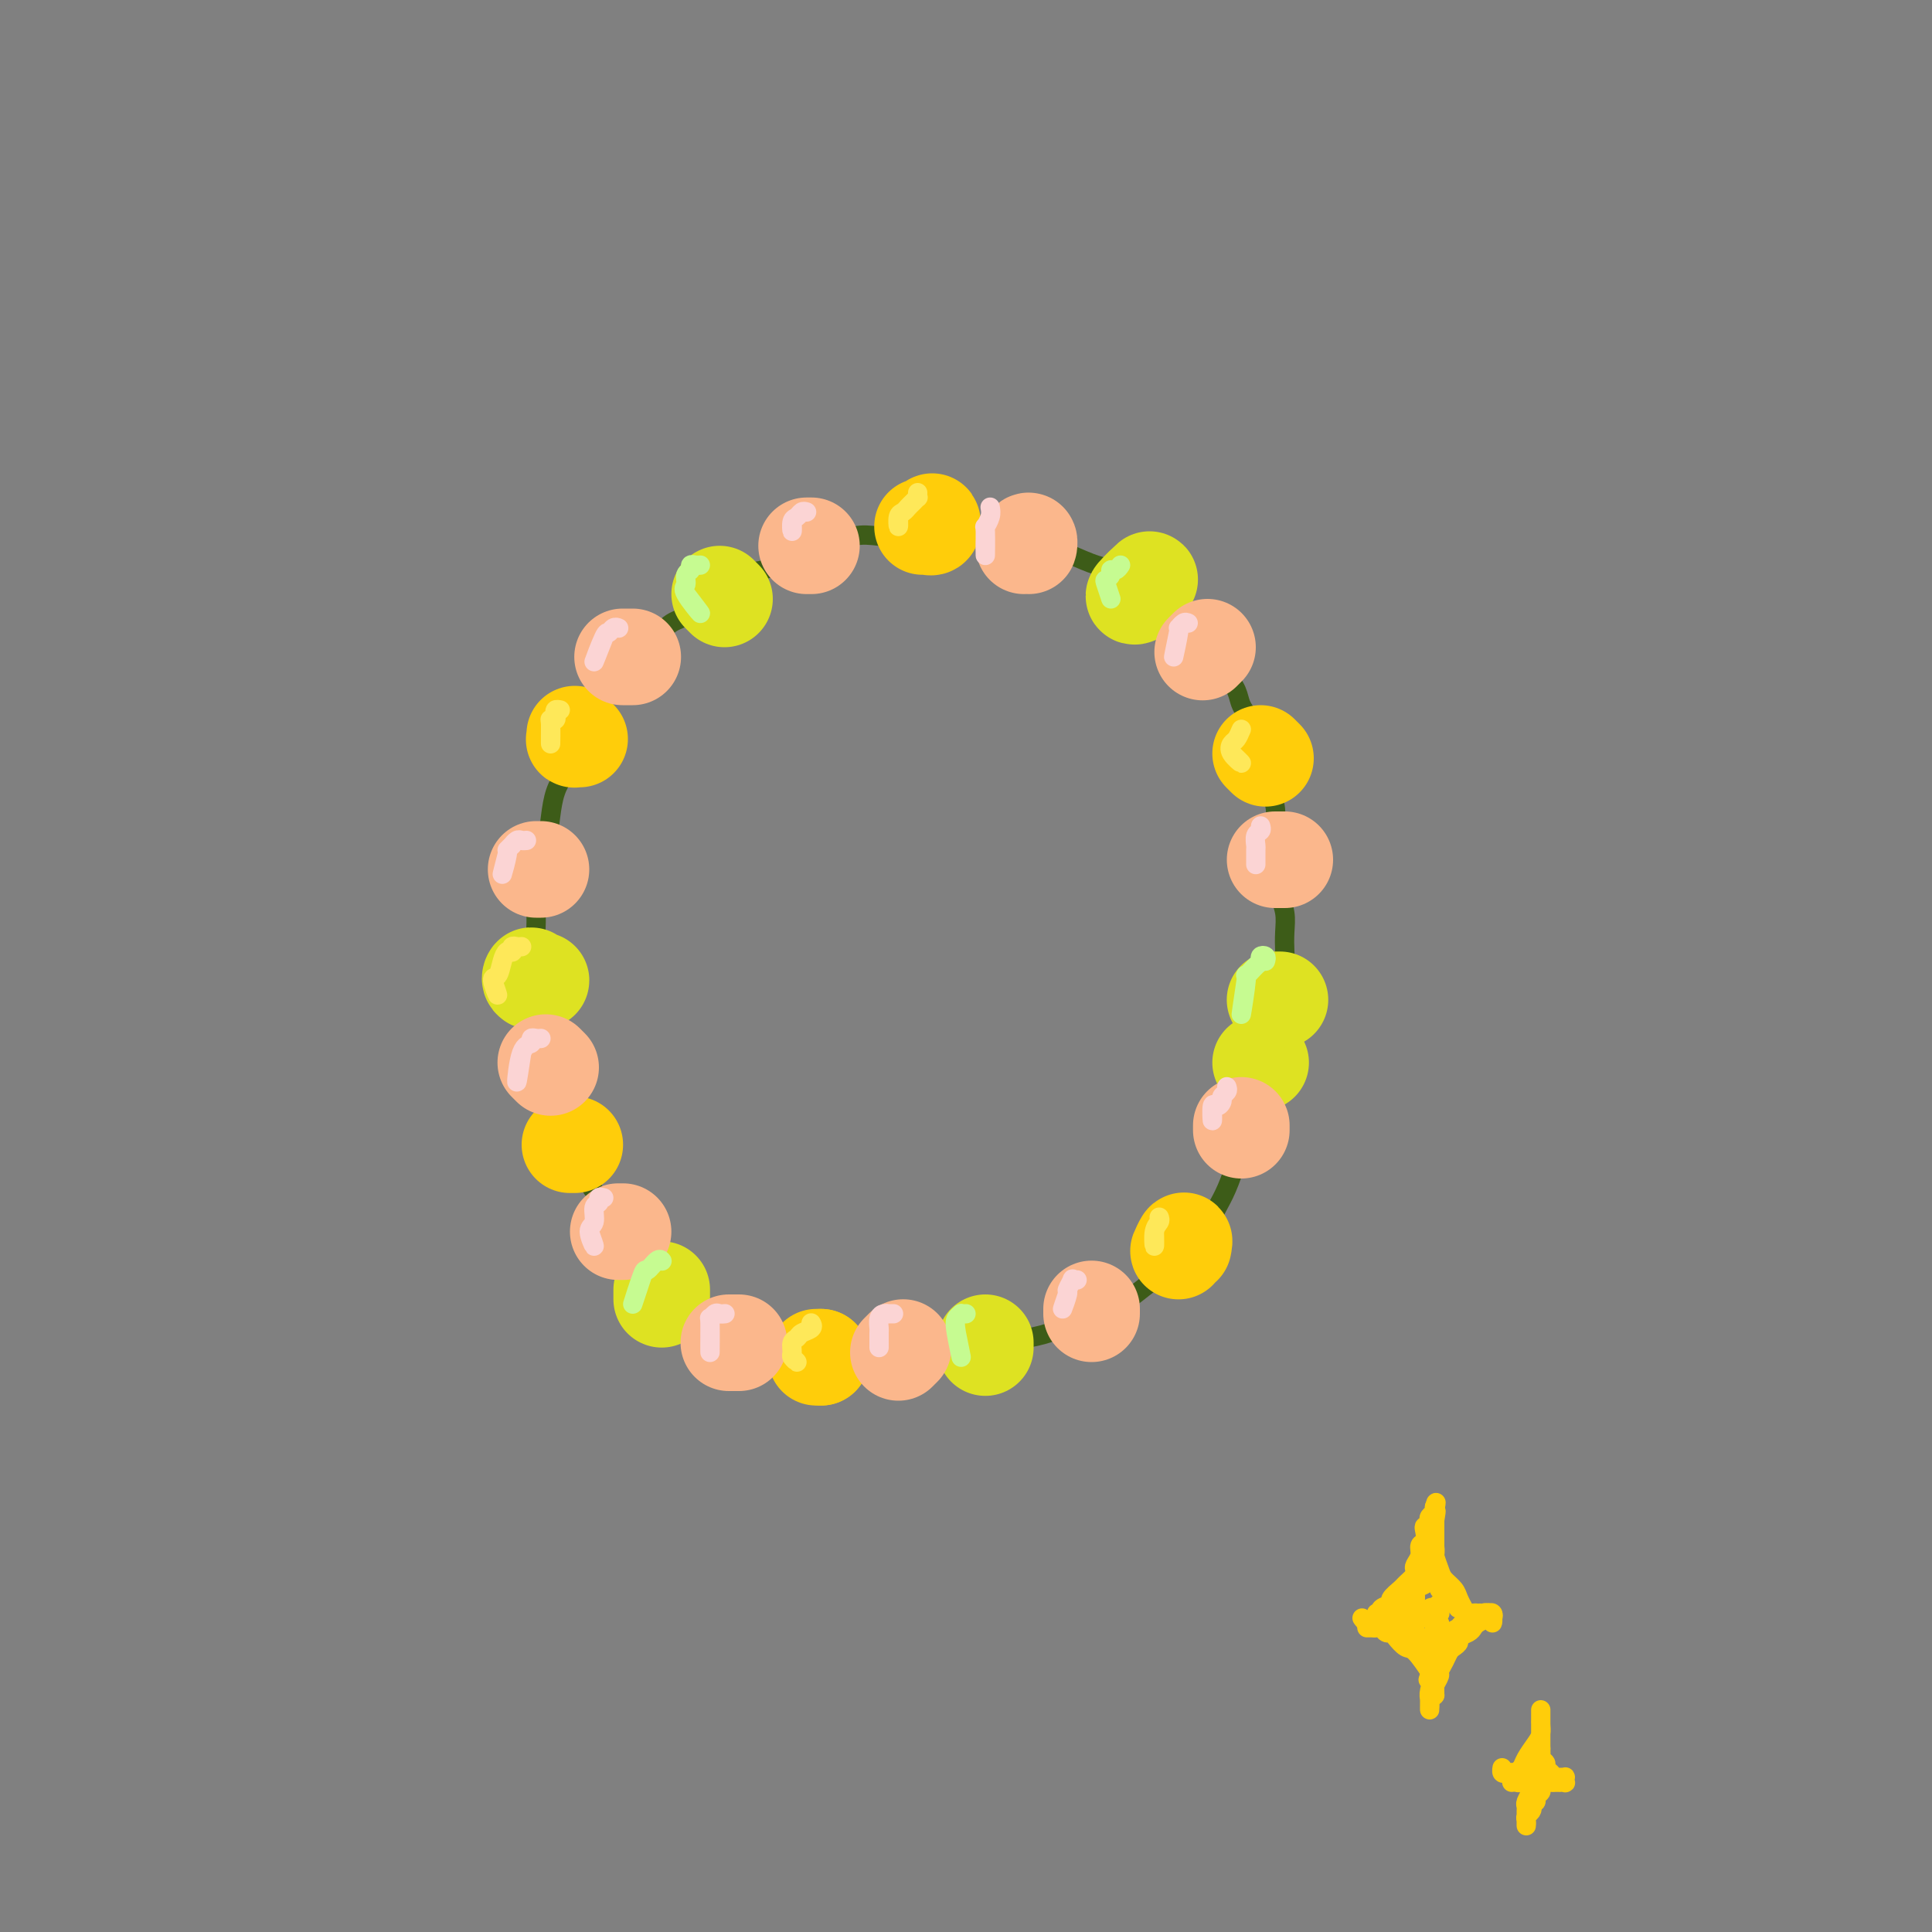 <svg viewBox='0 0 400 400' version='1.1' xmlns='http://www.w3.org/2000/svg' xmlns:xlink='http://www.w3.org/1999/xlink'><rect x="0" y="0" width="400" height="400" fill="#808080" stroke="none"/><g fill='none' stroke='rgb(61,92,24)' stroke-width='4' stroke-linecap='round' stroke-linejoin='round'><path d='M145,274c-0.341,-0.453 -0.683,-0.906 -1,-1c-0.317,-0.094 -0.610,0.171 -1,0c-0.390,-0.171 -0.877,-0.778 -1,-1c-0.123,-0.222 0.117,-0.058 0,0c-0.117,0.058 -0.590,0.009 -1,0c-0.410,-0.009 -0.757,0.021 -1,0c-0.243,-0.021 -0.384,-0.091 -1,0c-0.616,0.091 -1.708,0.345 -2,0c-0.292,-0.345 0.217,-1.288 0,-2c-0.217,-0.712 -1.162,-1.192 -2,-2c-0.838,-0.808 -1.571,-1.945 -2,-3c-0.429,-1.055 -0.553,-2.029 -1,-3c-0.447,-0.971 -1.218,-1.940 -2,-3c-0.782,-1.060 -1.576,-2.211 -2,-3c-0.424,-0.789 -0.480,-1.215 -1,-2c-0.520,-0.785 -1.505,-1.928 -2,-3c-0.495,-1.072 -0.500,-2.072 -1,-3c-0.500,-0.928 -1.495,-1.784 -2,-3c-0.505,-1.216 -0.521,-2.793 -1,-4c-0.479,-1.207 -1.419,-2.044 -2,-3c-0.581,-0.956 -0.801,-2.030 -1,-3c-0.199,-0.970 -0.378,-1.836 -1,-3c-0.622,-1.164 -1.686,-2.626 -2,-4c-0.314,-1.374 0.123,-2.660 0,-4c-0.123,-1.340 -0.806,-2.735 -1,-4c-0.194,-1.265 0.103,-2.401 0,-4c-0.103,-1.599 -0.605,-3.661 -1,-5c-0.395,-1.339 -0.684,-1.954 -1,-3c-0.316,-1.046 -0.658,-2.523 -1,-4'/><path d='M111,204c-1.702,-6.992 -0.455,-3.973 0,-4c0.455,-0.027 0.120,-3.102 0,-5c-0.120,-1.898 -0.026,-2.621 0,-4c0.026,-1.379 -0.018,-3.414 0,-5c0.018,-1.586 0.098,-2.724 0,-4c-0.098,-1.276 -0.375,-2.689 0,-4c0.375,-1.311 1.400,-2.518 2,-4c0.600,-1.482 0.775,-3.239 1,-5c0.225,-1.761 0.501,-3.528 1,-5c0.499,-1.472 1.221,-2.651 2,-4c0.779,-1.349 1.615,-2.868 2,-4c0.385,-1.132 0.320,-1.878 1,-3c0.680,-1.122 2.107,-2.621 3,-4c0.893,-1.379 1.254,-2.637 2,-4c0.746,-1.363 1.878,-2.830 3,-4c1.122,-1.170 2.233,-2.041 3,-3c0.767,-0.959 1.191,-2.004 2,-3c0.809,-0.996 2.004,-1.942 3,-3c0.996,-1.058 1.792,-2.228 3,-3c1.208,-0.772 2.829,-1.148 4,-2c1.171,-0.852 1.892,-2.181 3,-3c1.108,-0.819 2.604,-1.127 4,-2c1.396,-0.873 2.693,-2.310 4,-3c1.307,-0.690 2.625,-0.631 4,-1c1.375,-0.369 2.807,-1.164 4,-2c1.193,-0.836 2.149,-1.713 3,-2c0.851,-0.287 1.599,0.016 3,0c1.401,-0.016 3.454,-0.350 5,-1c1.546,-0.650 2.585,-1.614 4,-2c1.415,-0.386 3.208,-0.193 5,0'/><path d='M182,111c5.107,-1.238 3.874,-0.333 4,0c0.126,0.333 1.611,0.094 3,0c1.389,-0.094 2.682,-0.041 4,0c1.318,0.041 2.662,0.071 4,0c1.338,-0.071 2.672,-0.244 4,0c1.328,0.244 2.650,0.904 4,1c1.350,0.096 2.728,-0.374 4,0c1.272,0.374 2.440,1.591 4,2c1.560,0.409 3.514,0.010 5,0c1.486,-0.010 2.506,0.370 4,1c1.494,0.630 3.463,1.510 5,2c1.537,0.490 2.643,0.591 4,1c1.357,0.409 2.966,1.126 4,2c1.034,0.874 1.492,1.906 2,3c0.508,1.094 1.067,2.249 2,3c0.933,0.751 2.242,1.097 3,2c0.758,0.903 0.965,2.363 2,3c1.035,0.637 2.897,0.453 4,1c1.103,0.547 1.447,1.826 2,3c0.553,1.174 1.317,2.243 2,3c0.683,0.757 1.286,1.203 2,2c0.714,0.797 1.539,1.945 2,3c0.461,1.055 0.558,2.018 1,3c0.442,0.982 1.228,1.984 2,3c0.772,1.016 1.531,2.046 2,3c0.469,0.954 0.647,1.833 1,3c0.353,1.167 0.879,2.622 1,4c0.121,1.378 -0.163,2.679 0,4c0.163,1.321 0.775,2.663 1,4c0.225,1.337 0.064,2.668 0,4c-0.064,1.332 -0.032,2.666 0,4'/><path d='M264,175c0.686,4.107 0.902,2.874 1,3c0.098,0.126 0.079,1.612 0,3c-0.079,1.388 -0.216,2.679 0,4c0.216,1.321 0.787,2.674 1,4c0.213,1.326 0.068,2.626 0,4c-0.068,1.374 -0.059,2.821 0,4c0.059,1.179 0.170,2.089 0,3c-0.170,0.911 -0.619,1.822 -1,3c-0.381,1.178 -0.693,2.625 -1,4c-0.307,1.375 -0.610,2.680 -1,4c-0.390,1.320 -0.868,2.655 -1,4c-0.132,1.345 0.082,2.700 0,4c-0.082,1.300 -0.459,2.546 -1,4c-0.541,1.454 -1.247,3.115 -2,5c-0.753,1.885 -1.553,3.992 -2,6c-0.447,2.008 -0.540,3.916 -1,6c-0.460,2.084 -1.286,4.343 -2,6c-0.714,1.657 -1.317,2.713 -2,4c-0.683,1.287 -1.445,2.805 -2,4c-0.555,1.195 -0.904,2.067 -2,3c-1.096,0.933 -2.939,1.926 -4,3c-1.061,1.074 -1.341,2.228 -2,3c-0.659,0.772 -1.699,1.163 -3,2c-1.301,0.837 -2.864,2.121 -4,3c-1.136,0.879 -1.847,1.352 -3,2c-1.153,0.648 -2.749,1.469 -4,2c-1.251,0.531 -2.159,0.772 -3,1c-0.841,0.228 -1.617,0.443 -3,1c-1.383,0.557 -3.372,1.458 -5,2c-1.628,0.542 -2.894,0.726 -4,1c-1.106,0.274 -2.053,0.637 -3,1'/><path d='M210,278c-3.923,1.174 -2.732,0.108 -3,0c-0.268,-0.108 -1.996,0.742 -3,1c-1.004,0.258 -1.283,-0.075 -2,0c-0.717,0.075 -1.872,0.556 -3,1c-1.128,0.444 -2.231,0.849 -3,1c-0.769,0.151 -1.205,0.048 -2,0c-0.795,-0.048 -1.950,-0.042 -3,0c-1.050,0.042 -1.996,0.120 -3,0c-1.004,-0.120 -2.066,-0.439 -3,0c-0.934,0.439 -1.738,1.634 -3,2c-1.262,0.366 -2.980,-0.098 -4,0c-1.020,0.098 -1.341,0.759 -2,1c-0.659,0.241 -1.657,0.062 -3,0c-1.343,-0.062 -3.032,-0.007 -4,0c-0.968,0.007 -1.214,-0.036 -2,0c-0.786,0.036 -2.111,0.149 -3,0c-0.889,-0.149 -1.343,-0.562 -2,-1c-0.657,-0.438 -1.519,-0.902 -2,-1c-0.481,-0.098 -0.581,0.171 -1,0c-0.419,-0.171 -1.158,-0.781 -2,-1c-0.842,-0.219 -1.789,-0.048 -2,0c-0.211,0.048 0.312,-0.026 0,0c-0.312,0.026 -1.459,0.151 -2,0c-0.541,-0.151 -0.477,-0.579 -1,-1c-0.523,-0.421 -1.633,-0.835 -2,-1c-0.367,-0.165 0.007,-0.082 0,0c-0.007,0.082 -0.397,0.163 -1,0c-0.603,-0.163 -1.419,-0.569 -2,-1c-0.581,-0.431 -0.926,-0.885 -1,-1c-0.074,-0.115 0.122,0.110 0,0c-0.122,-0.110 -0.561,-0.555 -1,-1'/><path d='M145,276c-3.122,-1.255 -1.428,-0.392 -1,0c0.428,0.392 -0.410,0.313 -1,0c-0.590,-0.313 -0.931,-0.858 -1,-1c-0.069,-0.142 0.135,0.121 0,0c-0.135,-0.121 -0.610,-0.625 -1,-1c-0.390,-0.375 -0.697,-0.622 -1,-1c-0.303,-0.378 -0.602,-0.889 -1,-1c-0.398,-0.111 -0.895,0.177 -1,0c-0.105,-0.177 0.183,-0.818 0,-1c-0.183,-0.182 -0.838,0.096 -1,0c-0.162,-0.096 0.169,-0.564 0,-1c-0.169,-0.436 -0.839,-0.838 -1,-1c-0.161,-0.162 0.187,-0.082 0,-1c-0.187,-0.918 -0.911,-2.834 -1,-3c-0.089,-0.166 0.455,1.417 1,3'/></g>
<g fill='none' stroke='rgb(222,226,34)' stroke-width='20' stroke-linecap='round' stroke-linejoin='round'><path d='M204,278c0.000,0.422 0.000,0.844 0,1c0.000,0.156 0.000,0.044 0,0c0.000,-0.044 0.000,-0.022 0,0'/><path d='M261,220c0.000,0.000 0.000,0.000 0,0c0.000,0.000 0.000,0.000 0,0'/><path d='M265,207c-0.556,0.000 -1.111,0.000 -1,0c0.111,0.000 0.889,0.000 1,0c0.111,0.000 -0.444,0.000 -1,0'/><path d='M236,123c-0.822,0.400 -1.644,0.800 -1,0c0.644,-0.800 2.756,-2.800 3,-3c0.244,-0.200 -1.378,1.400 -3,3'/><path d='M149,123c0.500,0.500 1.000,1.000 1,1c0.000,0.000 -0.500,-0.500 -1,-1'/><path d='M111,203c-0.442,0.144 -0.884,0.287 -1,0c-0.116,-0.287 0.093,-1.005 0,-1c-0.093,0.005 -0.486,0.732 0,1c0.486,0.268 1.853,0.077 2,0c0.147,-0.077 -0.927,-0.038 -2,0'/><path d='M137,268c0.000,-0.500 0.000,-1.000 0,-1c0.000,0.000 0.000,0.500 0,1c0.000,0.500 0.000,1.000 0,1c0.000,0.000 0.000,-0.500 0,-1'/></g>
<g fill='none' stroke='rgb(255,205,10)' stroke-width='20' stroke-linecap='round' stroke-linejoin='round'><path d='M118,237c0.422,0.000 0.844,0.000 1,0c0.156,0.000 0.044,0.000 0,0c-0.044,-0.000 -0.022,0.000 0,0'/><path d='M119,152c0.036,0.423 0.071,0.845 0,1c-0.071,0.155 -0.250,0.042 0,0c0.250,-0.042 0.929,-0.012 1,0c0.071,0.012 -0.464,0.006 -1,0'/><path d='M191,109c0.310,-0.036 0.619,-0.071 1,0c0.381,0.071 0.833,0.250 1,0c0.167,-0.250 0.048,-0.929 0,-1c-0.048,-0.071 -0.024,0.464 0,1'/><path d='M261,156c0.500,0.500 1.000,1.000 1,1c0.000,0.000 -0.500,-0.500 -1,-1'/><path d='M245,258c0.133,-0.689 0.267,-1.378 0,-1c-0.267,0.378 -0.933,1.822 -1,2c-0.067,0.178 0.467,-0.911 1,-2'/><path d='M170,281c0.000,0.000 0.000,0.000 0,0c0.000,0.000 0.000,0.000 0,0'/><path d='M169,281c0.500,0.000 1.000,0.000 1,0c0.000,0.000 -0.500,0.000 -1,0'/></g>
<g fill='none' stroke='rgb(251,183,140)' stroke-width='20' stroke-linecap='round' stroke-linejoin='round'><path d='M226,272c0.000,-0.500 0.000,-1.000 0,-1c0.000,0.000 0.000,0.500 0,1'/><path d='M257,233c0.000,0.500 0.000,1.000 0,1c0.000,0.000 0.000,-0.500 0,-1'/><path d='M264,178c1.000,0.000 2.000,0.000 2,0c0.000,0.000 -1.000,0.000 -2,0'/><path d='M249,135c0.500,-0.500 1.000,-1.000 1,-1c0.000,0.000 -0.500,0.500 -1,1'/><path d='M212,113c0.422,-0.556 0.844,-1.111 1,-1c0.156,0.111 0.044,0.889 0,1c-0.044,0.111 -0.022,-0.444 0,-1'/><path d='M167,113c0.500,0.000 1.000,0.000 1,0c0.000,0.000 -0.500,0.000 -1,0'/><path d='M130,136c-0.689,0.000 -1.378,0.000 -1,0c0.378,0.000 1.822,0.000 2,0c0.178,-0.000 -0.911,0.000 -2,0'/><path d='M111,180c0.500,0.000 1.000,0.000 1,0c0.000,0.000 -0.500,0.000 -1,0'/><path d='M113,220c0.500,0.500 1.000,1.000 1,1c0.000,0.000 -0.500,-0.500 -1,-1'/><path d='M128,255c0.500,0.000 1.000,0.000 1,0c0.000,0.000 -0.500,0.000 -1,0'/><path d='M152,278c-0.689,0.000 -1.378,0.000 -1,0c0.378,0.000 1.822,0.000 2,0c0.178,0.000 -0.911,0.000 -2,0'/><path d='M186,280c0.500,-0.500 1.000,-1.000 1,-1c0.000,0.000 -0.500,0.500 -1,1'/></g>
<g fill='none' stroke='rgb(254,232,89)' stroke-width='4' stroke-linecap='round' stroke-linejoin='round'><path d='M168,274c-0.055,-0.090 -0.110,-0.180 0,0c0.110,0.180 0.384,0.629 0,1c-0.384,0.371 -1.424,0.662 -2,1c-0.576,0.338 -0.686,0.722 -1,1c-0.314,0.278 -0.833,0.450 -1,1c-0.167,0.550 0.017,1.477 0,2c-0.017,0.523 -0.235,0.641 0,1c0.235,0.359 0.924,0.960 1,1c0.076,0.040 -0.462,-0.480 -1,-1'/><path d='M240,252c0.113,0.304 0.226,0.607 0,1c-0.226,0.393 -0.792,0.875 -1,2c-0.208,1.125 -0.060,2.893 0,3c0.060,0.107 0.030,-1.446 0,-3'/><path d='M257,151c-0.329,0.774 -0.657,1.547 -1,2c-0.343,0.453 -0.700,0.585 -1,1c-0.300,0.415 -0.542,1.112 0,2c0.542,0.888 1.869,1.968 2,2c0.131,0.032 -0.935,-0.984 -2,-2'/><path d='M190,102c-0.024,0.447 -0.048,0.894 0,1c0.048,0.106 0.167,-0.128 0,0c-0.167,0.128 -0.619,0.618 -1,1c-0.381,0.382 -0.690,0.658 -1,1c-0.310,0.342 -0.619,0.752 -1,1c-0.381,0.248 -0.833,0.336 -1,1c-0.167,0.664 -0.048,1.904 0,2c0.048,0.096 0.024,-0.952 0,-2'/><path d='M116,147c-0.415,-0.083 -0.829,-0.167 -1,0c-0.171,0.167 -0.098,0.584 0,1c0.098,0.416 0.222,0.830 0,1c-0.222,0.170 -0.792,0.097 -1,0c-0.208,-0.097 -0.056,-0.218 0,1c0.056,1.218 0.016,3.777 0,4c-0.016,0.223 -0.008,-1.888 0,-4'/><path d='M108,196c-0.311,0.030 -0.622,0.059 -1,0c-0.378,-0.059 -0.822,-0.208 -1,0c-0.178,0.208 -0.089,0.771 0,1c0.089,0.229 0.176,0.124 0,0c-0.176,-0.124 -0.617,-0.269 -1,0c-0.383,0.269 -0.708,0.950 -1,2c-0.292,1.050 -0.553,2.467 -1,3c-0.447,0.533 -1.082,0.182 -1,1c0.082,0.818 0.881,2.805 1,3c0.119,0.195 -0.440,-1.403 -1,-3'/></g>
<g fill='none' stroke='rgb(198,251,145)' stroke-width='4' stroke-linecap='round' stroke-linejoin='round'><path d='M137,261c0.056,0.068 0.111,0.136 0,0c-0.111,-0.136 -0.389,-0.476 -1,0c-0.611,0.476 -1.556,1.767 -2,2c-0.444,0.233 -0.389,-0.591 -1,1c-0.611,1.591 -1.889,5.597 -2,6c-0.111,0.403 0.944,-2.799 2,-6'/><path d='M200,272c-0.450,0.019 -0.901,0.038 -1,0c-0.099,-0.038 0.153,-0.132 0,0c-0.153,0.132 -0.711,0.489 -1,1c-0.289,0.511 -0.309,1.176 0,3c0.309,1.824 0.945,4.807 1,5c0.055,0.193 -0.473,-2.403 -1,-5'/><path d='M262,199c0.117,-0.395 0.234,-0.791 0,-1c-0.234,-0.209 -0.818,-0.232 -1,0c-0.182,0.232 0.038,0.720 0,1c-0.038,0.280 -0.333,0.351 -1,1c-0.667,0.649 -1.704,1.875 -2,2c-0.296,0.125 0.151,-0.851 0,1c-0.151,1.851 -0.900,6.529 -1,7c-0.100,0.471 0.450,-3.264 1,-7'/><path d='M232,117c-0.302,0.445 -0.604,0.890 -1,1c-0.396,0.110 -0.886,-0.115 -1,0c-0.114,0.115 0.149,0.569 0,1c-0.149,0.431 -0.710,0.837 -1,1c-0.290,0.163 -0.309,0.082 0,1c0.309,0.918 0.945,2.834 1,3c0.055,0.166 -0.473,-1.417 -1,-3'/><path d='M145,117c-0.301,0.026 -0.601,0.052 -1,0c-0.399,-0.052 -0.895,-0.183 -1,0c-0.105,0.183 0.181,0.680 0,1c-0.181,0.320 -0.830,0.464 -1,1c-0.170,0.536 0.140,1.463 0,2c-0.140,0.537 -0.730,0.683 0,2c0.730,1.317 2.780,3.805 3,4c0.220,0.195 -1.390,-1.902 -3,-4'/></g>
<g fill='none' stroke='rgb(251,212,212)' stroke-width='4' stroke-linecap='round' stroke-linejoin='round'><path d='M109,174c-0.342,0.033 -0.684,0.065 -1,0c-0.316,-0.065 -0.605,-0.229 -1,0c-0.395,0.229 -0.895,0.850 -1,1c-0.105,0.150 0.185,-0.170 0,0c-0.185,0.170 -0.843,0.829 -1,1c-0.157,0.171 0.189,-0.146 0,1c-0.189,1.146 -0.911,3.756 -1,4c-0.089,0.244 0.456,-1.878 1,-4'/><path d='M128,130c0.086,0.035 0.172,0.070 0,0c-0.172,-0.070 -0.601,-0.245 -1,0c-0.399,0.245 -0.767,0.911 -1,1c-0.233,0.089 -0.332,-0.399 -1,1c-0.668,1.399 -1.905,4.685 -2,5c-0.095,0.315 0.953,-2.343 2,-5'/><path d='M167,106c-0.340,-0.102 -0.679,-0.204 -1,0c-0.321,0.204 -0.622,0.715 -1,1c-0.378,0.285 -0.833,0.346 -1,1c-0.167,0.654 -0.048,1.901 0,2c0.048,0.099 0.024,-0.951 0,-2'/><path d='M112,215c-0.296,0.029 -0.591,0.059 -1,0c-0.409,-0.059 -0.930,-0.206 -1,0c-0.070,0.206 0.311,0.767 0,1c-0.311,0.233 -1.315,0.140 -2,2c-0.685,1.860 -1.053,5.674 -1,6c0.053,0.326 0.526,-2.837 1,-6'/><path d='M125,248c-0.456,-0.105 -0.912,-0.210 -1,0c-0.088,0.210 0.191,0.735 0,1c-0.191,0.265 -0.852,0.270 -1,1c-0.148,0.730 0.218,2.185 0,3c-0.218,0.815 -1.020,0.989 -1,2c0.020,1.011 0.863,2.860 1,3c0.137,0.140 -0.431,-1.430 -1,-3'/><path d='M150,272c0.091,-0.010 0.182,-0.020 0,0c-0.182,0.020 -0.637,0.071 -1,0c-0.363,-0.071 -0.633,-0.262 -1,0c-0.367,0.262 -0.830,0.977 -1,1c-0.170,0.023 -0.046,-0.648 0,1c0.046,1.648 0.013,5.614 0,6c-0.013,0.386 -0.007,-2.807 0,-6'/><path d='M185,272c-0.445,-0.004 -0.890,-0.008 -1,0c-0.110,0.008 0.114,0.027 0,0c-0.114,-0.027 -0.566,-0.099 -1,0c-0.434,0.099 -0.848,0.369 -1,1c-0.152,0.631 -0.041,1.623 0,2c0.041,0.377 0.011,0.140 0,1c-0.011,0.860 -0.003,2.817 0,3c0.003,0.183 0.002,-1.409 0,-3'/><path d='M223,265c-0.456,0.060 -0.911,0.121 -1,0c-0.089,-0.121 0.189,-0.422 0,0c-0.189,0.422 -0.844,1.567 -1,2c-0.156,0.433 0.189,0.155 0,1c-0.189,0.845 -0.911,2.813 -1,3c-0.089,0.187 0.456,-1.406 1,-3'/><path d='M254,225c0.119,0.330 0.238,0.659 0,1c-0.238,0.341 -0.834,0.693 -1,1c-0.166,0.307 0.099,0.568 0,1c-0.099,0.432 -0.563,1.033 -1,1c-0.437,-0.033 -0.849,-0.701 -1,0c-0.151,0.701 -0.043,2.772 0,3c0.043,0.228 0.022,-1.386 0,-3'/><path d='M261,171c0.113,0.370 0.226,0.739 0,1c-0.226,0.261 -0.793,0.412 -1,1c-0.207,0.588 -0.056,1.611 0,2c0.056,0.389 0.015,0.143 0,1c-0.015,0.857 -0.004,2.816 0,3c0.004,0.184 0.002,-1.408 0,-3'/><path d='M246,129c-0.300,-0.131 -0.600,-0.262 -1,0c-0.400,0.262 -0.901,0.915 -1,1c-0.099,0.085 0.204,-0.400 0,1c-0.204,1.400 -0.915,4.686 -1,5c-0.085,0.314 0.458,-2.343 1,-5'/><path d='M205,105c0.113,0.601 0.226,1.203 0,2c-0.226,0.797 -0.793,1.791 -1,2c-0.207,0.209 -0.056,-0.367 0,1c0.056,1.367 0.016,4.676 0,5c-0.016,0.324 -0.008,-2.338 0,-5'/></g>
<g fill='none' stroke='rgb(255,205,10)' stroke-width='4' stroke-linecap='round' stroke-linejoin='round'><path d='M282,335c0.324,0.429 0.648,0.858 1,1c0.352,0.142 0.730,-0.003 1,0c0.270,0.003 0.430,0.153 1,0c0.570,-0.153 1.548,-0.608 2,-1c0.452,-0.392 0.376,-0.720 1,-1c0.624,-0.280 1.947,-0.512 3,-1c1.053,-0.488 1.836,-1.233 2,-2c0.164,-0.767 -0.292,-1.556 0,-2c0.292,-0.444 1.332,-0.543 2,-1c0.668,-0.457 0.964,-1.271 1,-2c0.036,-0.729 -0.186,-1.374 0,-2c0.186,-0.626 0.782,-1.232 1,-2c0.218,-0.768 0.058,-1.697 0,-2c-0.058,-0.303 -0.016,0.021 0,0c0.016,-0.021 0.004,-0.386 0,-1c-0.004,-0.614 -0.001,-1.475 0,-2c0.001,-0.525 0.000,-0.712 0,-1c-0.000,-0.288 -0.000,-0.675 0,-1c0.000,-0.325 0.000,-0.587 0,-1c-0.000,-0.413 -0.000,-0.975 0,-1c0.000,-0.025 0.000,0.488 0,1'/><path d='M297,314c0.619,-2.472 0.166,-0.151 0,1c-0.166,1.151 -0.044,1.134 0,1c0.044,-0.134 0.012,-0.384 0,0c-0.012,0.384 -0.003,1.402 0,2c0.003,0.598 0.001,0.776 0,1c-0.001,0.224 0.000,0.494 0,1c-0.000,0.506 -0.001,1.248 0,2c0.001,0.752 0.004,1.516 0,2c-0.004,0.484 -0.016,0.689 0,1c0.016,0.311 0.060,0.727 0,1c-0.060,0.273 -0.223,0.402 0,1c0.223,0.598 0.833,1.666 1,2c0.167,0.334 -0.109,-0.064 0,0c0.109,0.064 0.602,0.591 1,1c0.398,0.409 0.702,0.702 1,1c0.298,0.298 0.590,0.602 1,1c0.410,0.398 0.937,0.891 1,1c0.063,0.109 -0.338,-0.167 0,0c0.338,0.167 1.414,0.777 2,1c0.586,0.223 0.682,0.060 1,0c0.318,-0.060 0.859,-0.017 1,0c0.141,0.017 -0.119,0.008 0,0c0.119,-0.008 0.618,-0.016 1,0c0.382,0.016 0.649,0.056 1,0c0.351,-0.056 0.787,-0.207 1,0c0.213,0.207 0.204,0.774 0,1c-0.204,0.226 -0.602,0.113 -1,0'/><path d='M308,335c1.389,0.924 -0.138,0.232 -1,0c-0.862,-0.232 -1.058,-0.006 -1,0c0.058,0.006 0.371,-0.210 0,0c-0.371,0.210 -1.427,0.845 -2,1c-0.573,0.155 -0.664,-0.169 -1,0c-0.336,0.169 -0.916,0.832 -1,1c-0.084,0.168 0.328,-0.159 0,0c-0.328,0.159 -1.394,0.803 -2,1c-0.606,0.197 -0.750,-0.053 -1,0c-0.250,0.053 -0.607,0.410 -1,1c-0.393,0.590 -0.823,1.415 -1,2c-0.177,0.585 -0.100,0.930 0,1c0.100,0.070 0.223,-0.136 0,0c-0.223,0.136 -0.792,0.615 -1,1c-0.208,0.385 -0.056,0.676 0,1c0.056,0.324 0.015,0.680 0,1c-0.015,0.320 -0.004,0.605 0,1c0.004,0.395 0.001,0.900 0,1c-0.001,0.100 -0.000,-0.204 0,0c0.000,0.204 0.000,0.915 0,1c-0.000,0.085 -0.000,-0.458 0,-1'/><path d='M296,347c-0.619,1.424 -0.165,0.484 0,0c0.165,-0.484 0.042,-0.511 0,-1c-0.042,-0.489 -0.001,-1.441 0,-2c0.001,-0.559 -0.037,-0.727 0,-1c0.037,-0.273 0.150,-0.651 0,-1c-0.150,-0.349 -0.561,-0.668 -1,-1c-0.439,-0.332 -0.905,-0.676 -1,-1c-0.095,-0.324 0.182,-0.627 0,-1c-0.182,-0.373 -0.822,-0.817 -1,-1c-0.178,-0.183 0.107,-0.106 0,0c-0.107,0.106 -0.607,0.239 -1,0c-0.393,-0.239 -0.679,-0.852 -1,-1c-0.321,-0.148 -0.679,0.170 -1,0c-0.321,-0.170 -0.607,-0.826 -1,-1c-0.393,-0.174 -0.894,0.135 -1,0c-0.106,-0.135 0.185,-0.715 0,-1c-0.185,-0.285 -0.844,-0.276 -1,0c-0.156,0.276 0.191,0.820 0,1c-0.191,0.180 -0.921,-0.004 -1,0c-0.079,0.004 0.493,0.197 1,0c0.507,-0.197 0.948,-0.785 1,-1c0.052,-0.215 -0.285,-0.058 0,0c0.285,0.058 1.192,0.016 2,0c0.808,-0.016 1.517,-0.004 2,0c0.483,0.004 0.742,0.002 1,0'/><path d='M293,335c1.101,0.018 1.352,0.062 2,0c0.648,-0.062 1.691,-0.230 2,0c0.309,0.230 -0.117,0.858 0,1c0.117,0.142 0.778,-0.200 1,0c0.222,0.200 0.007,0.944 0,1c-0.007,0.056 0.195,-0.577 0,-1c-0.195,-0.423 -0.788,-0.636 -1,-1c-0.212,-0.364 -0.044,-0.878 0,-1c0.044,-0.122 -0.037,0.149 0,0c0.037,-0.149 0.191,-0.719 0,-1c-0.191,-0.281 -0.727,-0.271 -1,0c-0.273,0.271 -0.283,0.805 0,1c0.283,0.195 0.860,0.050 1,0c0.140,-0.050 -0.158,-0.004 0,0c0.158,0.004 0.771,-0.034 1,0c0.229,0.034 0.076,0.140 0,0c-0.076,-0.140 -0.073,-0.525 0,-1c0.073,-0.475 0.216,-1.041 0,-1c-0.216,0.041 -0.790,0.688 -1,1c-0.210,0.312 -0.056,0.290 0,1c0.056,0.710 0.015,2.153 0,3c-0.015,0.847 -0.004,1.099 0,1c0.004,-0.099 0.002,-0.550 0,-1'/><path d='M297,338c-0.000,0.017 -0.000,0.035 0,0c0.000,-0.035 0.001,-0.121 0,0c-0.001,0.121 -0.004,0.449 0,1c0.004,0.551 0.015,1.326 0,2c-0.015,0.674 -0.057,1.247 0,2c0.057,0.753 0.211,1.685 0,3c-0.211,1.315 -0.789,3.012 -1,4c-0.211,0.988 -0.057,1.266 0,2c0.057,0.734 0.016,1.924 0,2c-0.016,0.076 -0.008,-0.962 0,-2'/><path d='M296,351c0.422,0.007 0.844,0.014 1,0c0.156,-0.014 0.046,-0.049 0,0c-0.046,0.049 -0.027,0.183 0,0c0.027,-0.183 0.063,-0.682 0,-1c-0.063,-0.318 -0.224,-0.456 0,-1c0.224,-0.544 0.833,-1.494 1,-2c0.167,-0.506 -0.109,-0.569 0,-1c0.109,-0.431 0.602,-1.229 1,-2c0.398,-0.771 0.702,-1.516 1,-2c0.298,-0.484 0.591,-0.707 1,-1c0.409,-0.293 0.935,-0.656 1,-1c0.065,-0.344 -0.330,-0.670 0,-1c0.330,-0.330 1.384,-0.664 2,-1c0.616,-0.336 0.792,-0.674 1,-1c0.208,-0.326 0.448,-0.640 1,-1c0.552,-0.360 1.416,-0.767 2,-1c0.584,-0.233 0.888,-0.294 1,0c0.112,0.294 0.032,0.941 0,1c-0.032,0.059 -0.016,-0.471 0,-1'/><path d='M283,337c0.447,0.002 0.893,0.005 1,0c0.107,-0.005 -0.126,-0.016 0,0c0.126,0.016 0.610,0.059 1,0c0.390,-0.059 0.685,-0.218 1,0c0.315,0.218 0.649,0.815 1,1c0.351,0.185 0.717,-0.042 1,0c0.283,0.042 0.482,0.353 1,1c0.518,0.647 1.354,1.630 2,2c0.646,0.370 1.101,0.128 2,1c0.899,0.872 2.241,2.858 3,4c0.759,1.142 0.935,1.440 1,2c0.065,0.560 0.017,1.382 0,2c-0.017,0.618 -0.005,1.034 0,1c0.005,-0.034 0.002,-0.517 0,-1'/><path d='M285,334c0.487,0.087 0.975,0.174 1,0c0.025,-0.174 -0.412,-0.609 0,-1c0.412,-0.391 1.673,-0.738 2,-1c0.327,-0.262 -0.280,-0.437 0,-1c0.280,-0.563 1.447,-1.512 2,-2c0.553,-0.488 0.492,-0.515 1,-1c0.508,-0.485 1.585,-1.429 2,-2c0.415,-0.571 0.167,-0.768 0,-1c-0.167,-0.232 -0.255,-0.499 0,-1c0.255,-0.501 0.852,-1.234 1,-2c0.148,-0.766 -0.153,-1.563 0,-2c0.153,-0.437 0.759,-0.512 1,-1c0.241,-0.488 0.116,-1.388 0,-2c-0.116,-0.612 -0.224,-0.938 0,-1c0.224,-0.062 0.778,0.138 1,0c0.222,-0.138 0.111,-0.614 0,-1c-0.111,-0.386 -0.222,-0.681 0,-1c0.222,-0.319 0.778,-0.663 1,-1c0.222,-0.337 0.111,-0.669 0,-1'/><path d='M297,312c0.619,-2.046 0.166,-0.160 0,1c-0.166,1.160 -0.045,1.594 0,2c0.045,0.406 0.015,0.784 0,1c-0.015,0.216 -0.016,0.270 0,1c0.016,0.730 0.050,2.135 0,3c-0.050,0.865 -0.182,1.190 0,2c0.182,0.810 0.679,2.104 1,3c0.321,0.896 0.466,1.393 1,2c0.534,0.607 1.456,1.326 2,2c0.544,0.674 0.709,1.305 1,2c0.291,0.695 0.709,1.453 1,2c0.291,0.547 0.456,0.883 1,1c0.544,0.117 1.466,0.015 2,0c0.534,-0.015 0.679,0.058 1,0c0.321,-0.058 0.817,-0.246 1,0c0.183,0.246 0.052,0.928 0,1c-0.052,0.072 -0.026,-0.464 0,-1'/><path d='M293,329c0.000,-0.089 0.000,-0.178 0,0c0.000,0.178 0.000,0.622 0,1c0.000,0.378 -0.000,0.690 0,1c0.000,0.310 0.000,0.619 0,1c0.000,0.381 0.000,0.833 0,1c0.000,0.167 0.000,0.048 0,0c0.000,-0.048 0.000,-0.024 0,0'/><path d='M313,369c0.449,-0.329 0.897,-0.658 1,-1c0.103,-0.342 -0.140,-0.696 0,-1c0.140,-0.304 0.665,-0.558 1,-1c0.335,-0.442 0.482,-1.074 1,-2c0.518,-0.926 1.407,-2.147 2,-3c0.593,-0.853 0.891,-1.338 1,-2c0.109,-0.662 0.029,-1.502 0,-2c-0.029,-0.498 -0.008,-0.652 0,-1c0.008,-0.348 0.002,-0.888 0,-1c-0.002,-0.112 -0.001,0.204 0,0c0.001,-0.204 0.000,-0.927 0,-1c-0.000,-0.073 -0.000,0.504 0,1c0.000,0.496 0.000,0.911 0,1c-0.000,0.089 -0.000,-0.149 0,0c0.000,0.149 0.000,0.686 0,1c-0.000,0.314 -0.000,0.404 0,1c0.000,0.596 0.000,1.699 0,2c-0.000,0.301 -0.000,-0.200 0,0c0.000,0.200 0.000,1.100 0,2'/><path d='M319,362c0.017,1.416 0.060,0.957 0,1c-0.060,0.043 -0.223,0.590 0,1c0.223,0.410 0.833,0.684 1,1c0.167,0.316 -0.109,0.673 0,1c0.109,0.327 0.604,0.622 1,1c0.396,0.378 0.694,0.837 1,1c0.306,0.163 0.619,0.030 1,0c0.381,-0.030 0.830,0.045 1,0c0.170,-0.045 0.060,-0.208 0,0c-0.060,0.208 -0.072,0.788 0,1c0.072,0.212 0.226,0.057 0,0c-0.226,-0.057 -0.834,-0.016 -1,0c-0.166,0.016 0.109,0.007 0,0c-0.109,-0.007 -0.603,-0.013 -1,0c-0.397,0.013 -0.699,0.045 -1,0c-0.301,-0.045 -0.602,-0.166 -1,0c-0.398,0.166 -0.894,0.619 -1,1c-0.106,0.381 0.178,0.690 0,1c-0.178,0.310 -0.817,0.622 -1,1c-0.183,0.378 0.091,0.822 0,1c-0.091,0.178 -0.545,0.089 -1,0'/><path d='M317,373c-0.790,0.953 -0.264,0.834 0,1c0.264,0.166 0.267,0.617 0,1c-0.267,0.383 -0.804,0.699 -1,1c-0.196,0.301 -0.052,0.589 0,1c0.052,0.411 0.013,0.945 0,1c-0.013,0.055 0.000,-0.370 0,-1c-0.000,-0.630 -0.014,-1.464 0,-2c0.014,-0.536 0.056,-0.774 0,-1c-0.056,-0.226 -0.212,-0.442 0,-1c0.212,-0.558 0.790,-1.460 1,-2c0.210,-0.540 0.053,-0.720 0,-1c-0.053,-0.280 -0.000,-0.661 0,-1c0.000,-0.339 -0.051,-0.637 0,-1c0.051,-0.363 0.206,-0.790 0,-1c-0.206,-0.210 -0.773,-0.203 -1,0c-0.227,0.203 -0.113,0.601 0,1'/><path d='M316,368c-0.227,-1.298 -0.796,-0.543 -1,0c-0.204,0.543 -0.044,0.875 0,1c0.044,0.125 -0.030,0.043 0,0c0.030,-0.043 0.162,-0.049 0,0c-0.162,0.049 -0.618,0.152 -1,0c-0.382,-0.152 -0.692,-0.559 -1,-1c-0.308,-0.441 -0.616,-0.917 -1,-1c-0.384,-0.083 -0.846,0.226 -1,0c-0.154,-0.226 0.000,-0.989 0,-1c-0.000,-0.011 -0.155,0.729 0,1c0.155,0.271 0.619,0.072 1,0c0.381,-0.072 0.679,-0.015 1,0c0.321,0.015 0.665,-0.010 1,0c0.335,0.010 0.662,0.055 1,0c0.338,-0.055 0.689,-0.211 1,0c0.311,0.211 0.584,0.787 1,1c0.416,0.213 0.976,0.061 1,0c0.024,-0.061 -0.488,-0.030 -1,0'/><path d='M317,368c0.774,0.310 -0.292,0.083 -1,0c-0.708,-0.083 -1.060,-0.024 -1,0c0.060,0.024 0.530,0.012 1,0'/></g>
</svg>